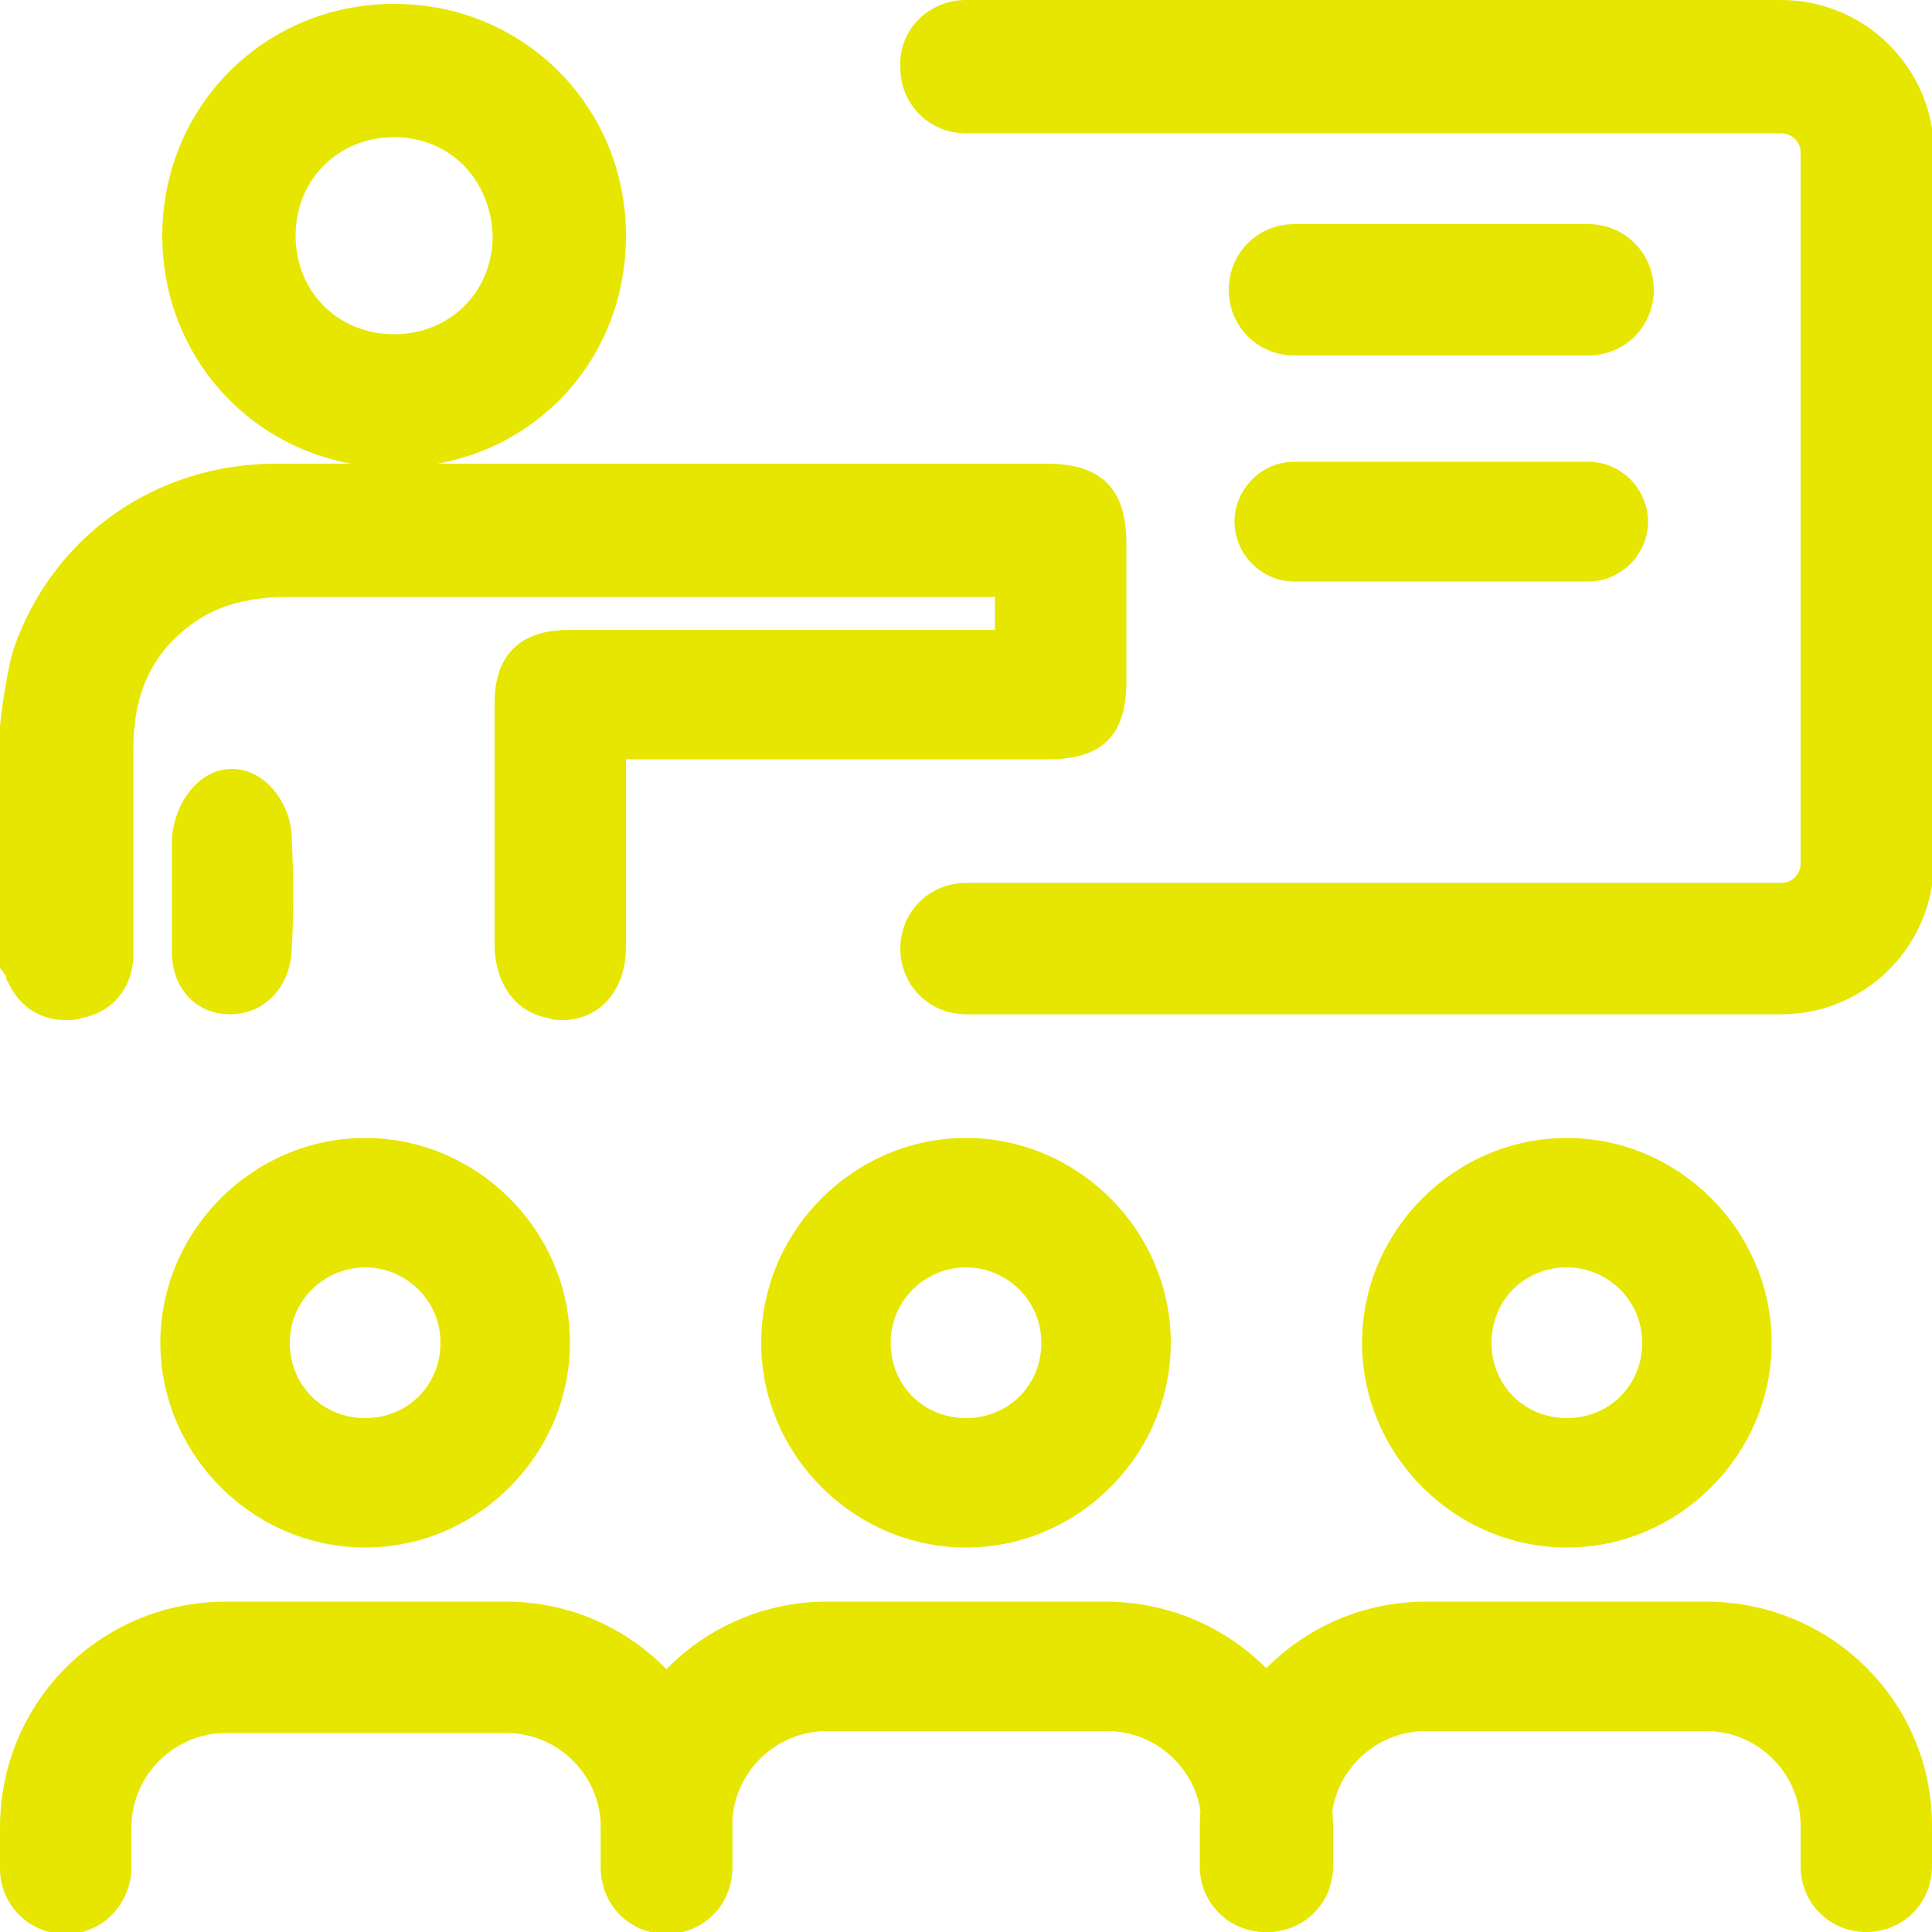 <?xml version="1.0" encoding="utf-8"?>
<!-- Generator: Adobe Illustrator 24.1.0, SVG Export Plug-In . SVG Version: 6.00 Build 0)  -->
<svg version="1.1" xmlns="http://www.w3.org/2000/svg" xmlns:xlink="http://www.w3.org/1999/xlink" x="0px" y="0px"
	 viewBox="0 0 100 100" style="enable-background:new 0 0 100 100;" xml:space="preserve">
<style type="text/css">
	.st0{fill:#E6E600;}
	.st1{fill-rule:evenodd;clip-rule:evenodd;fill:#E6E600;}
	.st2{fill:#E6E600;stroke:#E6E600;stroke-width:6.733;stroke-linecap:round;stroke-linejoin:round;}
</style>
<g id="Layer_1">
	<g>
		<g>
			<path class="st0" d="M70.5,69.5c0,5.8,4.8,10.6,10.6,10.6s10.6-4.8,10.6-10.6s-4.8-10.6-10.6-10.6S70.5,63.7,70.5,69.5z
				 M81.1,65.6c2.1,0,3.9,1.7,3.9,3.9s-1.7,3.9-3.9,3.9s-3.9-1.7-3.9-3.9S78.9,65.6,81.1,65.6z"/>
			<path class="st0" d="M88.3,82.9H73.8c-6.4,0-11.6,5.2-11.7,11.6v2.1c0,1.9,1.5,3.4,3.4,3.4c1.9,0,3.4-1.5,3.4-3.4v-2.1
				c0-2.7,2.2-4.9,4.9-4.9h14.5c2.7,0,4.9,2.2,4.9,4.9v2.1c0,1.9,1.5,3.4,3.4,3.4s3.4-1.5,3.4-3.4v-2.1
				C100,88.1,94.8,82.9,88.3,82.9z"/>
		</g>
		<g>
			<path class="st0" d="M26.2,82.9H11.7C5.2,82.9,0,88.1,0,94.6v2.1c0,1.9,1.5,3.4,3.4,3.4l0-0.2l0,0v0.2c0.9,0,1.7-0.3,2.4-1
				c0.6-0.6,1-1.5,1-2.4v-2.1c0-2.7,2.2-4.9,4.9-4.9h14.5c2.7,0,4.9,2.2,4.9,4.9v2.1c0,1.9,1.5,3.4,3.4,3.4c1.9,0,3.4-1.5,3.4-3.4
				v-2.1C37.8,88.1,32.6,82.9,26.2,82.9z"/>
			<path class="st0" d="M18.9,80.1c5.8,0,10.6-4.8,10.6-10.6s-4.8-10.6-10.6-10.6S8.3,63.7,8.3,69.5S13.1,80.1,18.9,80.1z
				 M18.9,65.6c2.1,0,3.9,1.7,3.9,3.9s-1.7,3.9-3.9,3.9S15,71.7,15,69.5S16.8,65.6,18.9,65.6z"/>
		</g>
		<g>
			<path class="st0" d="M57.2,82.9H42.8c-6.4,0-11.6,5.2-11.7,11.6v2.1c0,1.9,1.5,3.4,3.4,3.4l0-0.2l0,0v0.2c0.9,0,1.7-0.3,2.4-1
				c0.6-0.6,1-1.5,1-2.4v-2.1c0-2.7,2.2-4.9,4.9-4.9h14.5c2.7,0,4.9,2.2,4.9,4.9v2.1c0,1.9,1.5,3.4,3.4,3.4c1.9,0,3.4-1.5,3.4-3.4
				v-2.1C68.9,88.1,63.7,82.9,57.2,82.9z"/>
			<path class="st0" d="M50,80.1c5.8,0,10.6-4.8,10.6-10.6S55.8,58.9,50,58.9s-10.6,4.8-10.6,10.6S44.2,80.1,50,80.1z M50,65.6
				c2.1,0,3.9,1.7,3.9,3.9s-1.7,3.9-3.9,3.9s-3.9-1.7-3.9-3.9S47.9,65.6,50,65.6z"/>
		</g>
	</g>
</g>
<g id="Layer_2">
	<path class="st0" d="M20.4,24.2c-6.7,0-12-5.3-12-12c0-6.7,5.3-12,12-12c6.7,0,12,5.3,12,12C32.4,19,27.1,24.2,20.4,24.2z
		 M20.4,7.1c-2.9,0-5.1,2.2-5.1,5.1c0,2.9,2.2,5.1,5.1,5.1c2.9,0,5.1-2.2,5.1-5.1C25.4,9.3,23.3,7.1,20.4,7.1z"/>
	<path class="st0" d="M50,52.5c-1.9,0-3.4-1.5-3.4-3.4c0-1.9,1.5-3.4,3.4-3.4h42.2c0.6,0,1-0.5,1-1V7.9c0-0.6-0.5-1-1-1H50
		c-1.9,0-3.4-1.5-3.4-3.4C46.5,1.5,48.1,0,50,0h42.2c4.3,0,7.9,3.5,7.9,7.9v36.7c0,4.3-3.5,7.9-7.9,7.9H50z"/>
	<path class="st0" d="M50,52.2h42.2c4.2,0,7.6-3.4,7.6-7.6V7.9c0-4.2-3.4-7.6-7.6-7.6H50c-1.7,0-3.1,1.4-3.1,3.1s1.4,3.1,3.1,3.1
		h42.2c0.7,0,1.3,0.6,1.3,1.3v36.7c0,0.7-0.6,1.3-1.3,1.3H50c-1.7,0-3.1,1.4-3.1,3.1C46.8,50.8,48.2,52.2,50,52.2z"/>
	<path class="st0" d="M50,51.5c-1.3,0-2.4-1.1-2.4-2.4c0-1.3,1.1-2.4,2.4-2.4h42.2c1.1,0,2-0.9,2-2V7.9c0-1.1-0.9-2-2-2H50
		c-1.3,0-2.4-1.1-2.4-2.4S48.6,1,50,1h42.2C95.9,1,99,4.1,99,7.9v36.7c0,3.8-3.1,6.9-6.9,6.9H50z"/>
	<path class="st0" d="M92.1,51.2c3.6,0,6.6-3,6.6-6.6V7.9c0-3.6-3-6.6-6.6-6.6H50c-1.2,0-2.1,1-2.1,2.1s1,2.1,2.1,2.1h42.2
		c1.3,0,2.3,1,2.3,2.3v36.7c0,1.3-1,2.3-2.3,2.3H50c-1.2,0-2.1,1-2.1,2.1c0,1.2,1,2.1,2.1,2.1H92.1z"/>
	<path class="st0" d="M29.1,52.8c-0.2,0-0.5,0-0.7-0.1c-1.7-0.3-2.7-1.7-2.8-3.6c0-1.2,0-1.9,0-2.8l0-9.9c0-2.5,1.3-3.8,3.9-3.8
		c4.8,0,9.3,0,13.8,0l8.2,0v-1.7l-36.6,0c-2.2,0-3.8,0.5-5.1,1.5c-2,1.5-2.9,3.6-2.9,6.4l0,9.8c0,0.3,0,0.6,0,1
		c-0.1,1.6-1.1,2.8-2.7,3.1c-0.3,0.1-0.5,0.1-0.8,0.1c-1.2,0-2.3-0.6-2.9-1.8c-0.1-0.2-0.2-0.3-0.2-0.5L0,50.1V37.6
		c0.1-1.1,0.4-3,0.7-4c2-5.8,7.3-9.6,13.6-9.6c3.5,0,7,0,10.5,0l21.9,0l7.5,0c2.8,0,4.1,1.3,4.1,4.1c0,2.4,0,4.8,0,7.2
		c0,2.8-1.3,4-4,4l-21.9,0l0,3.9c0,1.5,0,2,0,5.8C32.4,51.3,31,52.8,29.1,52.8z"/>
	<path class="st0" d="M29.1,52.5c1.8,0,3-1.4,3-3.4c0-3.8,0-4.3,0-5.8l0-4.2l22.2,0c2.6,0,3.7-1.2,3.7-3.7c0-2.4,0-4.8,0-7.2
		c0-2.7-1.1-3.8-3.8-3.8l-7.5,0l-21.9,0c-3.5,0-7,0-10.5,0C8.2,24.4,3,28,1,33.7c-0.3,0.9-0.6,2.8-0.7,3.9l0,0.1V50l0.1,0.3
		c0.1,0.2,0.1,0.3,0.2,0.5c0.6,1.1,1.6,1.6,2.7,1.6c0.2,0,0.5,0,0.7-0.1c1.4-0.3,2.3-1.4,2.4-2.8c0-0.3,0-0.6,0-0.9l0-9.8
		c0-2.9,1-5.1,3-6.6c1.4-1.1,3.1-1.6,5.3-1.6l36.9,0v2.3l-8.5,0c-4.5,0-9,0-13.8,0c-2.4,0-3.6,1.2-3.6,3.5l0,9.6c0,1,0,1.8,0,3.1
		c0,1.8,1,3,2.5,3.3C28.6,52.4,28.9,52.5,29.1,52.5z"/>
	<path class="st0" d="M29.1,51.8c-0.2,0-0.4,0-0.5-0.1c-1.3-0.2-1.9-1.2-2-2.6c0-1.2,0-2,0-3l0-9.7c0-1.9,0.9-2.9,2.9-2.9
		c4.9,0,8.2,0,11.6,0l10.8,0c0.2,0,0.3,0,0.5,0l0,0v-3.6l0,0c-0.2,0-0.4,0-0.6,0l-37,0c-2.4,0-4.2,0.5-5.7,1.7
		c-2.2,1.7-3.3,4.1-3.3,7.2l0,9.8c0,0.3,0,0.6,0,0.9c-0.1,1.2-0.8,2-1.9,2.2c-0.2,0-0.4,0.1-0.6,0.1c-0.9,0-1.6-0.5-2.1-1.3
		c-0.1-0.1-0.1-0.3-0.2-0.4L1,49.9V37.7c0.1-1,0.4-2.9,0.7-3.7C3.5,28.5,8.5,25,14.3,25c3.5,0,7,0,10.5,0l29.4,0
		c2.3,0,3.1,0.8,3.1,3.1c0,2.4,0,4.8,0,7.2c0,2.2-0.9,3.1-3.1,3.1l-22.9,0l0,4.8c0,1.6,0,2,0,5.9C31.4,50.7,30.5,51.8,29.1,51.8z"/>
	<path class="st0" d="M1.3,37.7c0,7.1,0,5.1,0,12.1c0.1,0.2,0.1,0.4,0.2,0.5c0.5,0.9,1.3,1.3,2.3,1.1c1-0.2,1.6-0.9,1.7-2
		c0-0.3,0-0.7,0-1c0-5.9,0-3.8,0-9.7c0-3,1-5.5,3.4-7.4c1.7-1.4,3.8-1.8,5.9-1.8c14.4,0,22.7,0,37,0c0.3,0,0.6,0,0.9,0.1
		c0,1.4,0,2.8,0,4.2c-0.3,0-0.6,0.1-0.8,0.1c-9.5,0-12.9,0-22.4,0c-1.8,0-2.6,0.7-2.6,2.6c0,5,0,3.1,0,8c0,1.9,0,2.8,0,4.7
		c0,1.3,0.6,2.1,1.7,2.3c1.5,0.3,2.5-0.7,2.5-2.4c0-5.9,0-3.8,0-9.7c0-0.4,0-0.8,0-1.2c0.5,0,0.9,0,1.3,0c9.3,0,12.5,0,21.8,0
		c2,0,2.8-0.7,2.8-2.8c0-2.4,0-4.8,0-7.2c0-2.1-0.7-2.8-2.8-2.8c-4.5,0-3,0-7.5,0c-10.8,0-21.6,0-32.4,0C8.6,25.3,3.7,28.7,2,34
		C1.7,34.9,1.4,36.6,1.3,37.7z"/>
	<path class="st0" d="M11.9,52.5c-1.7,0-3-1.3-3-3.2c0-0.7,0-1.2,0-1.8c0-0.3,0-0.5,0-0.9v-1h0c0-0.1,0-0.3,0-0.4c0-0.6,0-1,0-1.8
		c0.1-1.7,1.3-3.6,3.1-3.6c1.8,0,3.1,1.9,3.1,3.6c0.1,2.1,0.1,3.8,0,5.8C15,51.1,13.7,52.5,11.9,52.5L11.9,52.5z"/>
	<path class="st0" d="M11.9,51.8c-1.4,0-2.3-1-2.4-2.5c0-0.7,0-1.2,0-1.7c0-0.3,0-1.2,0-1.2h0c0-0.1,0-0.1,0-0.2h0
		c0-0.3,0-0.6,0-0.9c0-0.6,0-1,0-1.7c0.1-1.4,1-3,2.4-3c1.4,0,2.4,1.6,2.4,3c0.1,2.1,0.1,3.7,0,5.8C14.3,50.8,13.3,51.8,11.9,51.8
		L11.9,51.8z"/>
	<path class="st0" d="M9.8,46.2c0,0,0,0.5,0,0.5c0,1,0,1.6,0,2.6c0.1,1.3,0.9,2.2,2.1,2.2c1.2,0,2.1-0.9,2.1-2.2
		c0.1-2.1,0.1-3.7,0-5.8c0-1.3-1-2.7-2.1-2.7c-1.2,0-2,1.4-2.1,2.7C9.8,44.6,9.8,45.1,9.8,46.2z"/>
	<path class="st0" d="M67,18.4c-1.9,0-3.4-1.5-3.4-3.4c0-1.9,1.5-3.4,3.4-3.4h15.2c1.9,0,3.4,1.5,3.4,3.4c0,1.9-1.5,3.4-3.4,3.4H67z
		"/>
	<path class="st0" d="M67,18.1h15.2c1.7,0,3.1-1.4,3.1-3.1s-1.4-3.1-3.1-3.1H67c-1.7,0-3.1,1.4-3.1,3.1S65.3,18.1,67,18.1z"/>
	<path class="st0" d="M67,30.1h15.2c1.7,0,3.1-1.4,3.1-3.1c0-1.7-1.4-3.1-3.1-3.1H67c-1.7,0-3.1,1.4-3.1,3.1
		C63.9,28.7,65.3,30.1,67,30.1z"/>
</g>
</svg>
